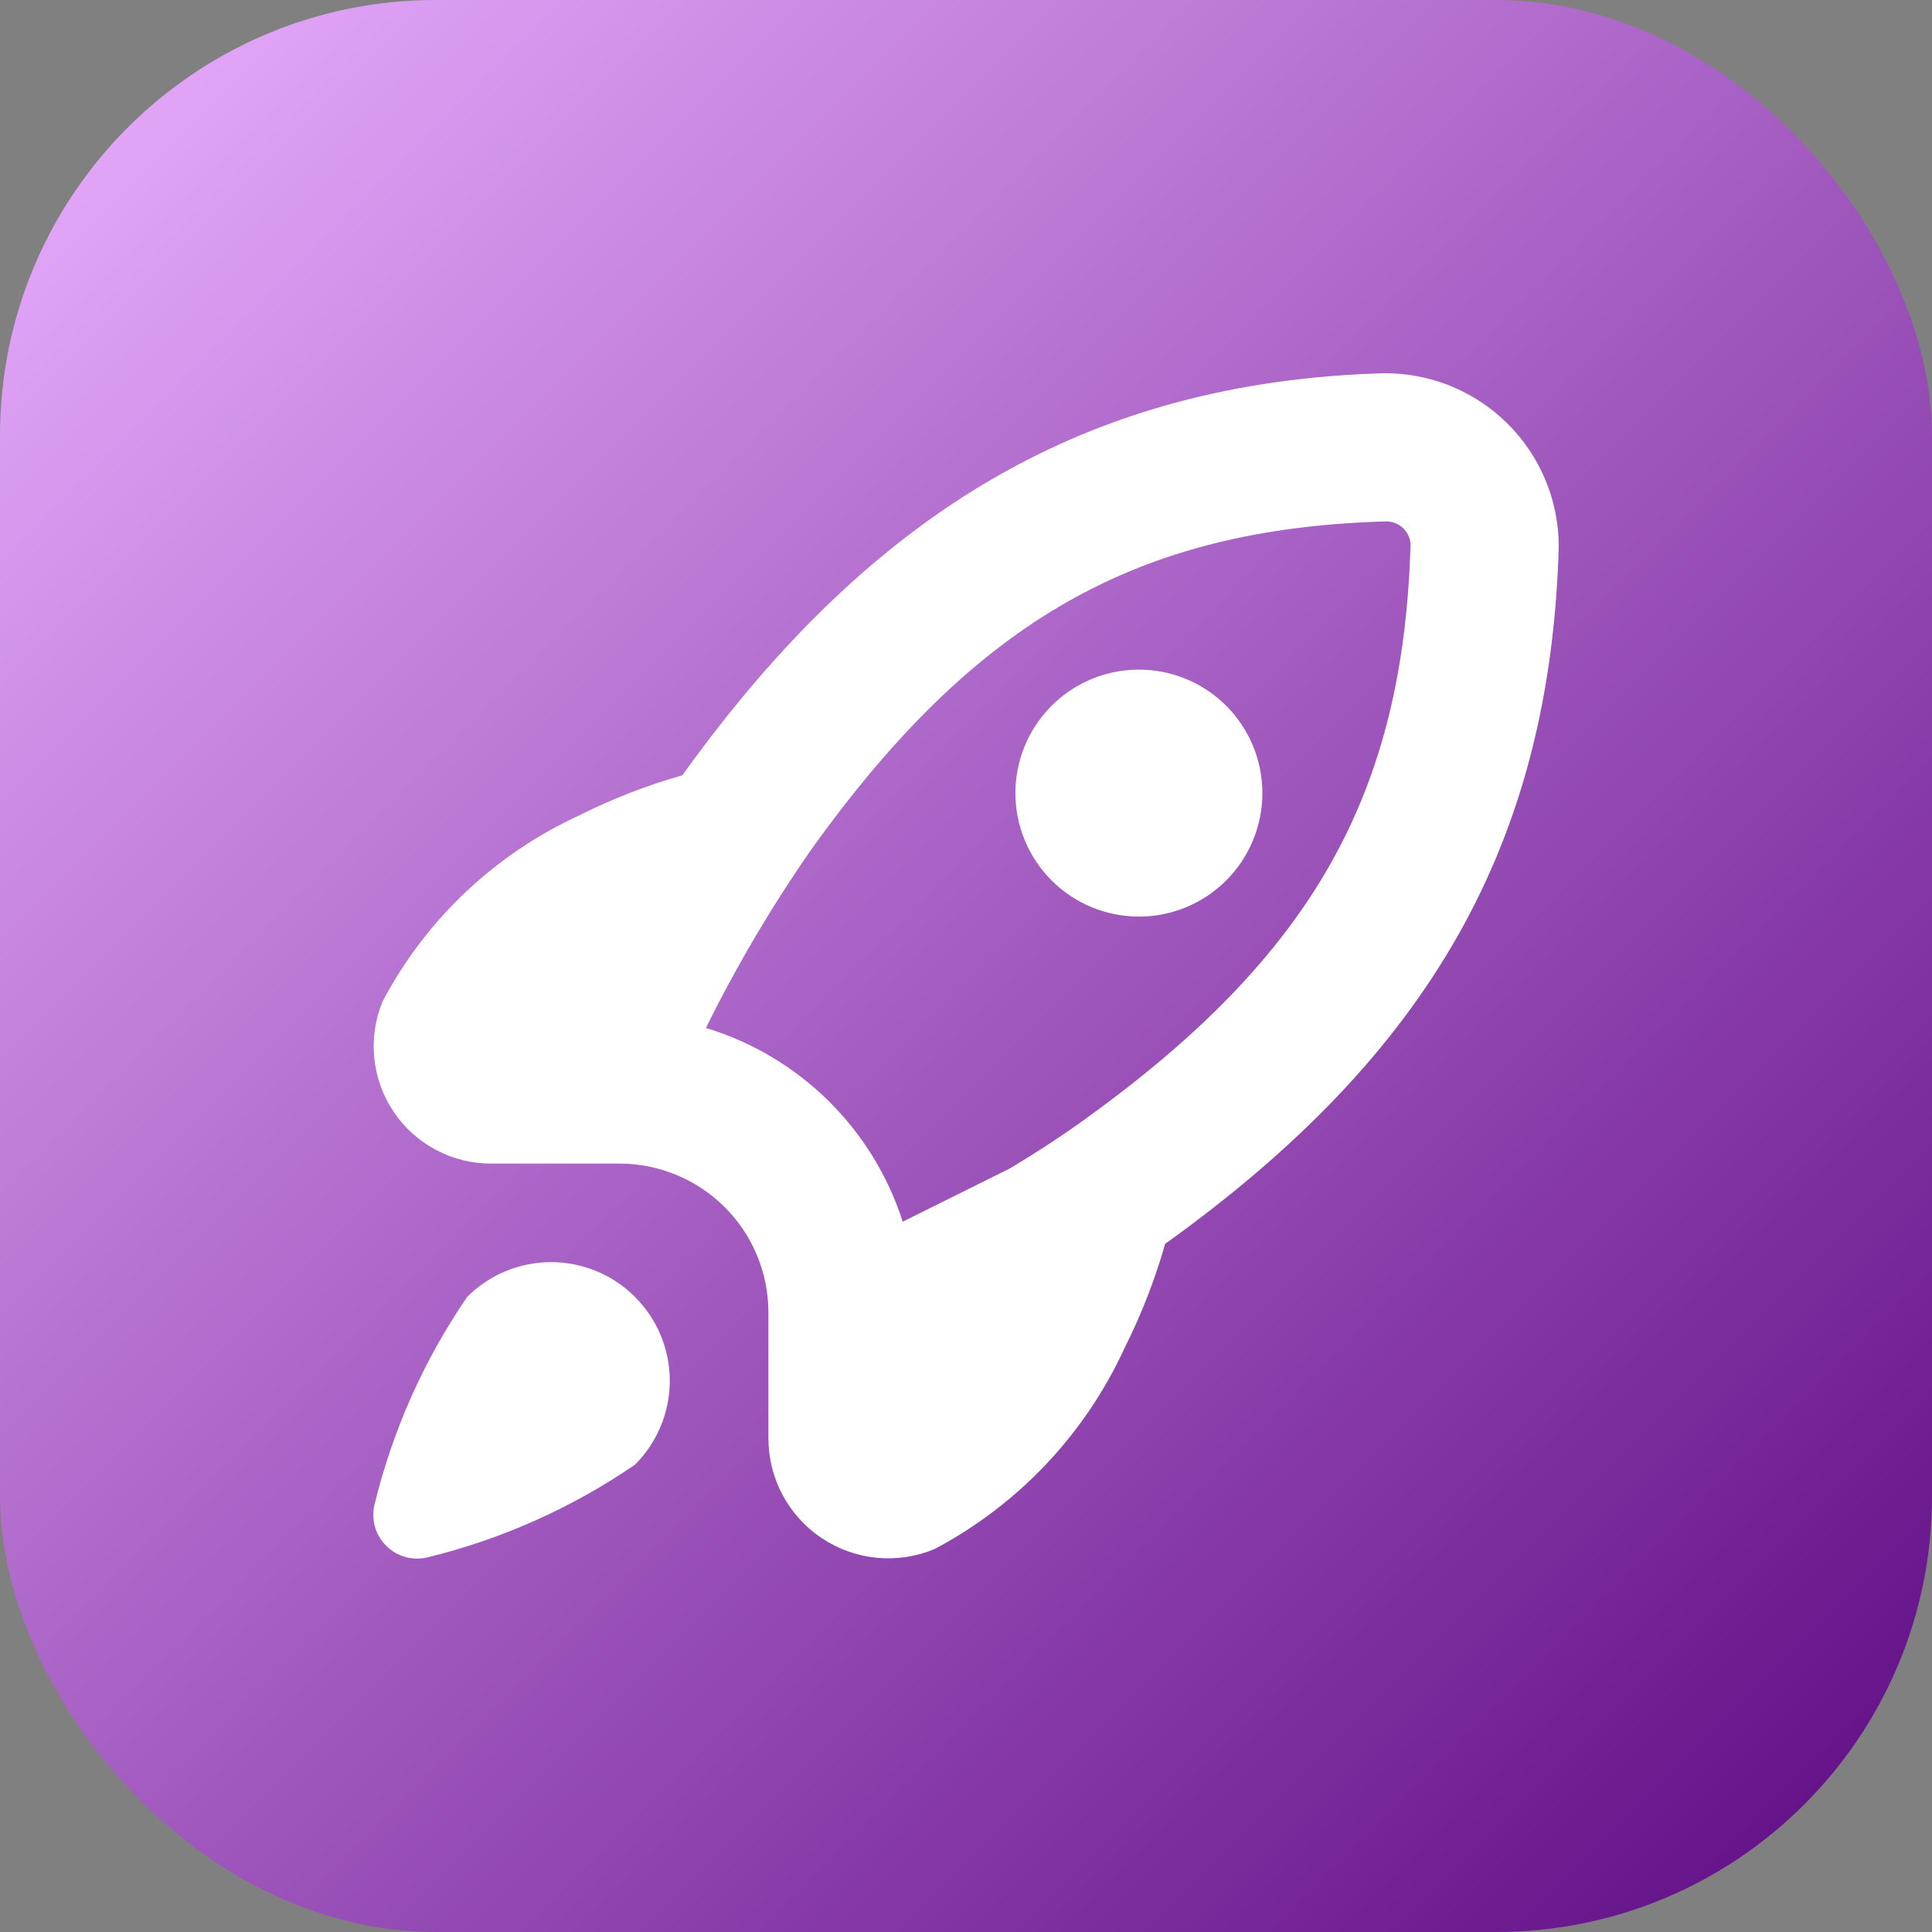 <svg width="44" height="44" viewBox="0 0 44 44" fill="none" xmlns="http://www.w3.org/2000/svg">
<rect x="0" y="0" width="44" height="44" fill="#808080" stroke="none"/>
<rect width="44" height="44" rx="9.925" fill="url(#paint0_linear_235_14185)"/>
<g clip-path="url(#clip0_235_14185)">
<path d="M14.463 29.538C14.969 30.044 15.254 30.731 15.254 31.447C15.254 32.163 14.969 32.849 14.463 33.356C13.024 34.342 11.419 35.059 9.724 35.471C9.56 35.509 9.389 35.505 9.226 35.458C9.064 35.412 8.916 35.325 8.796 35.206C8.677 35.087 8.589 34.94 8.542 34.778C8.495 34.616 8.489 34.444 8.526 34.279C8.937 32.584 9.653 30.977 10.638 29.538C10.889 29.286 11.187 29.086 11.515 28.95C11.843 28.814 12.195 28.744 12.55 28.744C12.906 28.744 13.258 28.814 13.586 28.95C13.914 29.086 14.212 29.286 14.463 29.538ZM15.54 17.657C15.558 17.631 15.577 17.605 15.54 17.657V17.657ZM28.75 18.063C28.75 17.317 28.454 16.601 27.927 16.074C27.399 15.546 26.684 15.25 25.938 15.25C25.192 15.25 24.477 15.546 23.949 16.074C23.422 16.601 23.125 17.317 23.125 18.063C23.125 18.809 23.422 19.524 23.949 20.051C24.477 20.579 25.192 20.875 25.938 20.875C26.684 20.875 27.399 20.579 27.927 20.051C28.454 19.524 28.75 18.809 28.75 18.063ZM26.527 28.333L26.536 28.326C26.303 29.145 25.993 29.94 25.611 30.701C24.711 32.662 23.189 34.271 21.282 35.28C20.866 35.453 20.413 35.521 19.965 35.477C19.517 35.433 19.086 35.279 18.712 35.028C18.337 34.778 18.031 34.438 17.82 34.041C17.608 33.643 17.499 33.199 17.5 32.748V29.875C17.496 28.981 17.139 28.125 16.507 27.494C15.875 26.862 15.019 26.505 14.125 26.5H11.191C10.751 26.502 10.317 26.395 9.928 26.188C9.538 25.981 9.207 25.682 8.962 25.315C8.716 24.949 8.566 24.528 8.523 24.09C8.48 23.651 8.547 23.209 8.716 22.802C9.702 20.937 11.276 19.449 13.194 18.569C13.945 18.192 14.731 17.886 15.54 17.657C15.505 17.706 15.522 17.681 15.54 17.657C19.849 11.65 24.778 8.693 31.516 8.5C32.036 8.496 32.552 8.594 33.035 8.79C33.517 8.986 33.956 9.275 34.326 9.641C34.696 10.007 34.991 10.442 35.192 10.922C35.394 11.402 35.498 11.917 35.5 12.438C35.308 19.223 32.547 24.017 26.538 28.326L26.527 28.333ZM32.125 12.39C32.115 12.249 32.051 12.117 31.947 12.021C31.842 11.925 31.705 11.873 31.563 11.875C25.897 12.037 22.225 14.125 18.499 19.316C17.59 20.618 16.78 21.987 16.077 23.411C17.126 23.729 18.081 24.297 18.862 25.065C19.642 25.834 20.225 26.78 20.559 27.823L22.993 26.613C23.562 26.275 24.138 25.899 24.686 25.507C29.875 21.775 31.963 18.103 32.125 12.39ZM26.536 28.326L26.548 28.318L26.538 28.326H26.536Z" fill="white"/>
</g>
<defs>
<linearGradient id="paint0_linear_235_14185" x1="0" y1="0" x2="44" y2="44" gradientUnits="userSpaceOnUse">
<stop stop-color="#EAAFFF"/>
<stop offset="1" stop-color="#5D0982"/>
</linearGradient>
<clipPath id="clip0_235_14185">
<rect width="27" height="27" fill="white" transform="translate(8.5 8.5)"/>
</clipPath>
</defs>
</svg>
